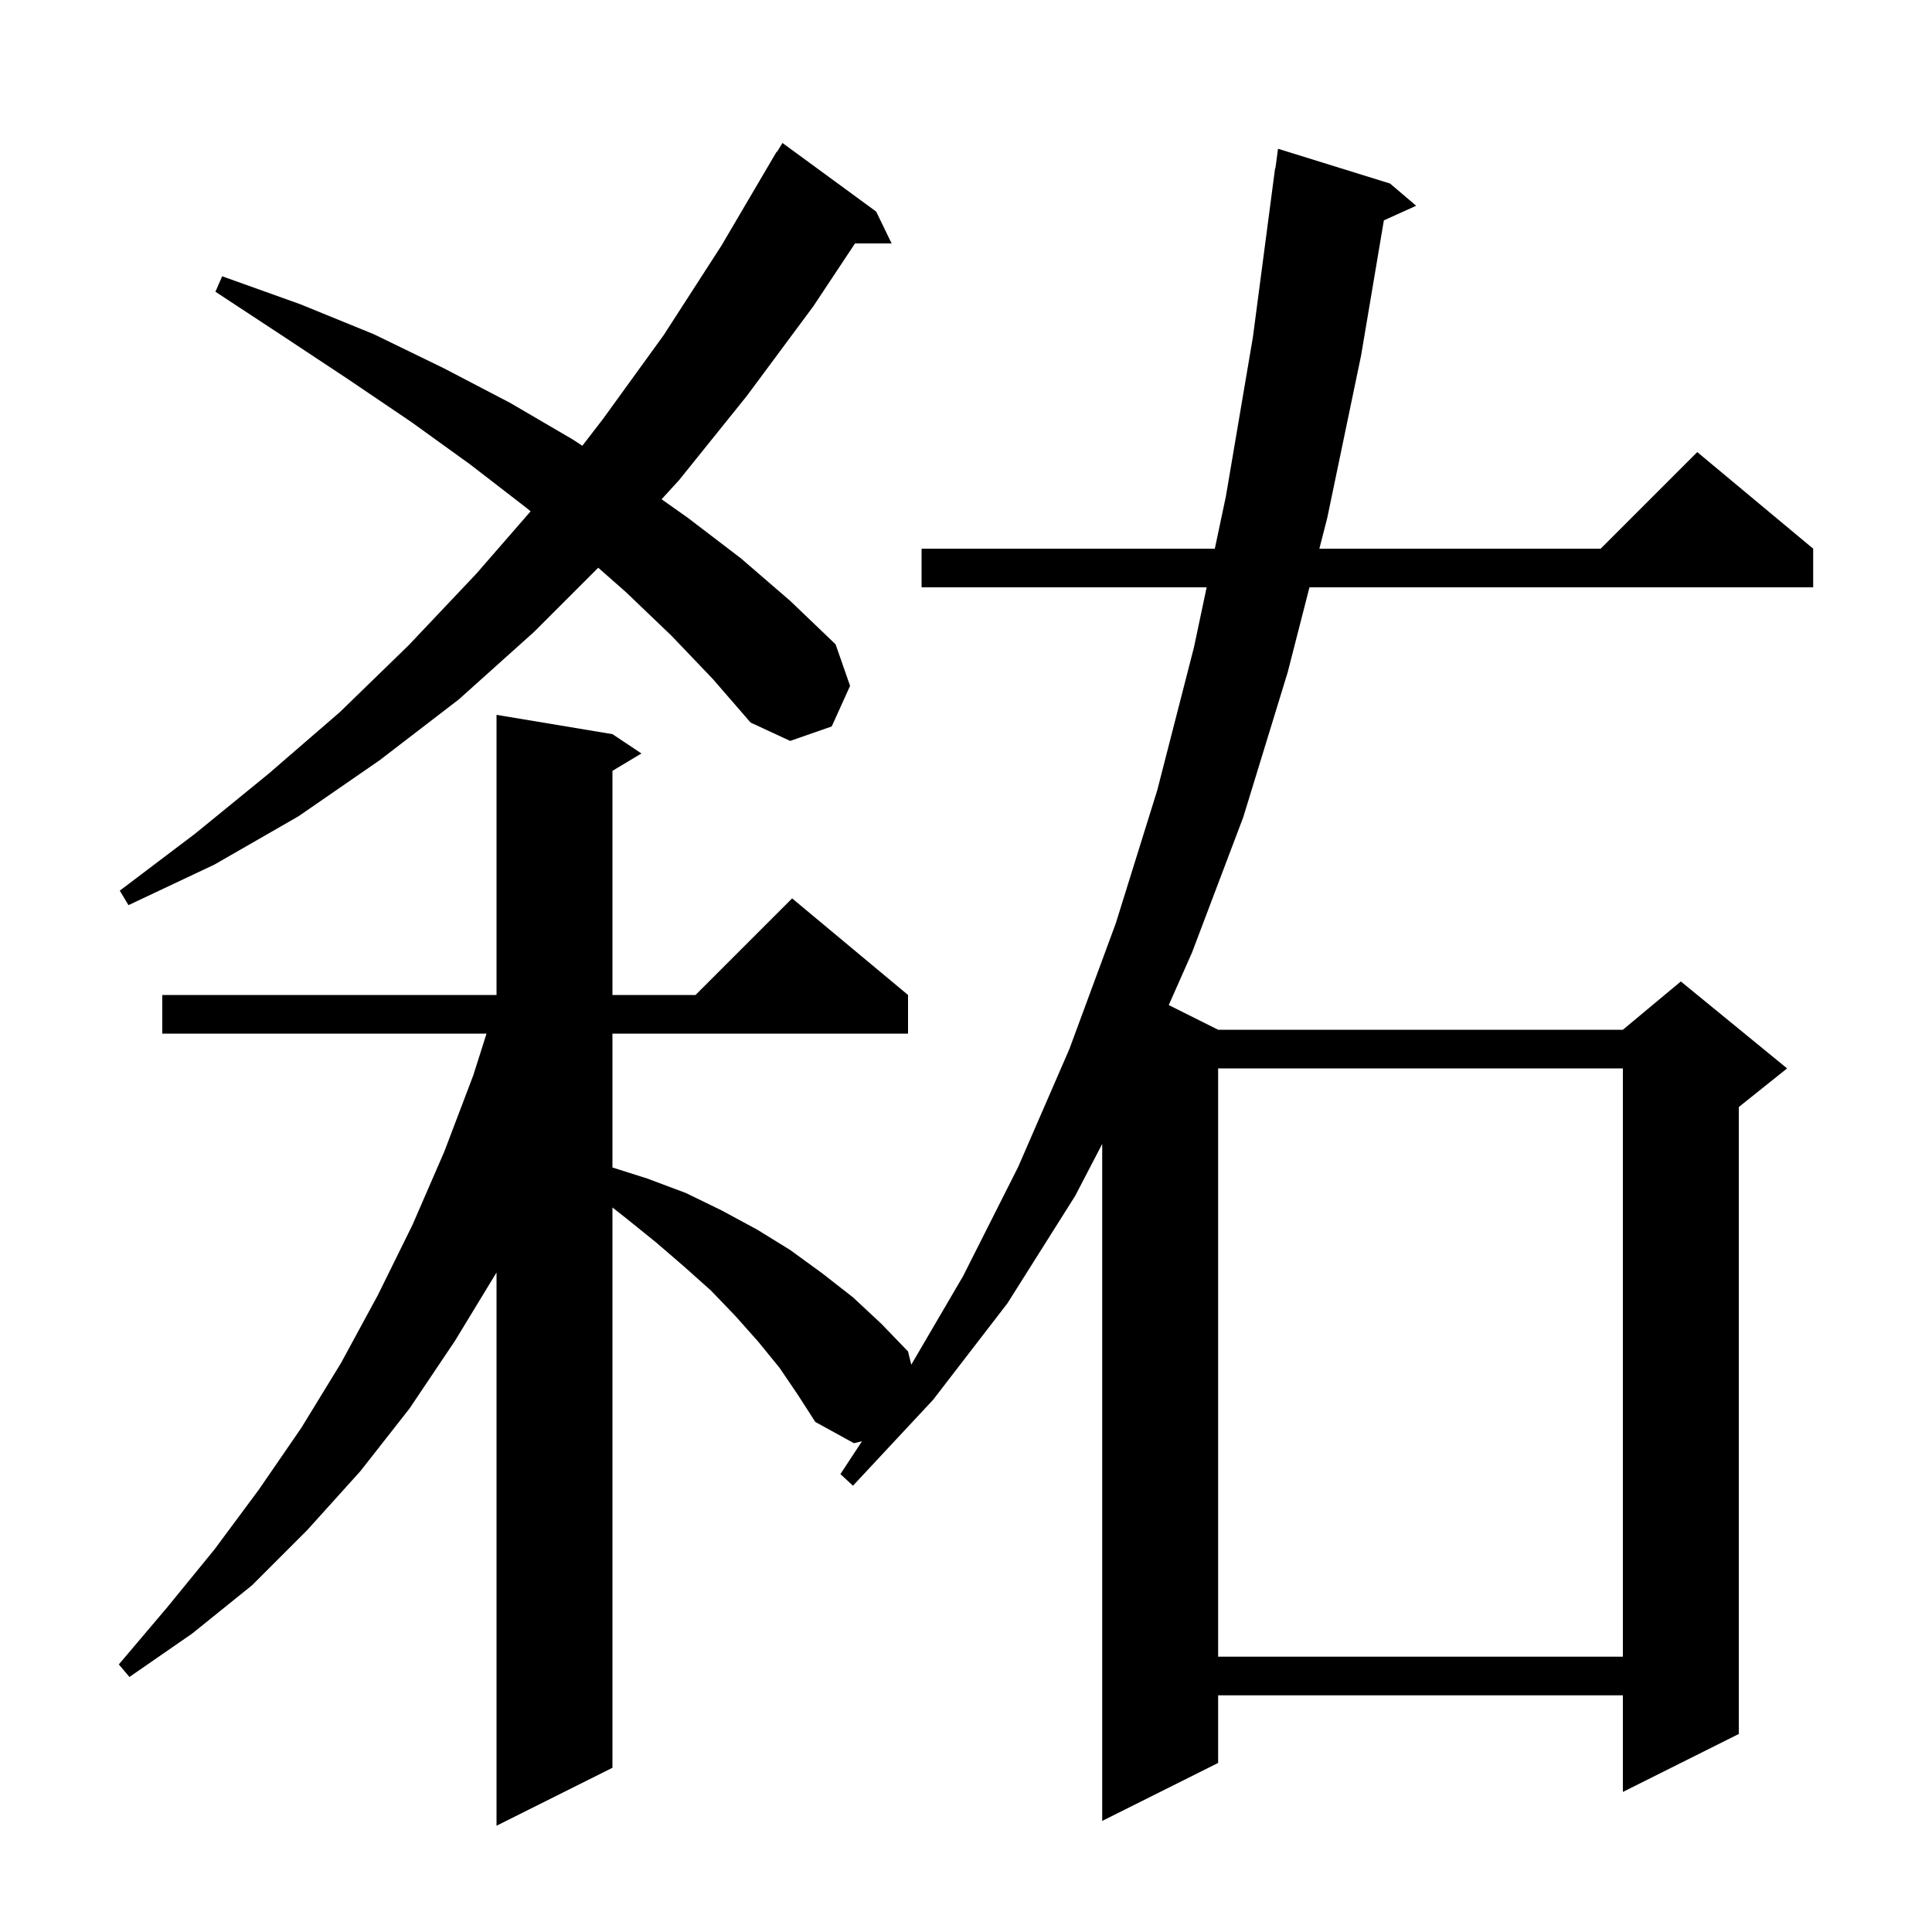 <svg xmlns="http://www.w3.org/2000/svg" xmlns:xlink="http://www.w3.org/1999/xlink" version="1.1" baseProfile="full" viewBox="0 0 200 200" width="200" height="200"><g fill="currentColor"><path d="M 80.7 141.6 L 78.5 138.9 L 76.1 136.2 L 73.6 133.6 L 70.8 131.1 L 67.9 128.6 L 64.8 126.1 L 63.4 124.997 L 63.4 183.0 L 51.4 189.0 L 51.4 131.729 L 47.1 138.8 L 42.4 145.8 L 37.3 152.3 L 31.8 158.4 L 26.1 164.1 L 19.9 169.1 L 13.4 173.6 L 12.3 172.3 L 17.3 166.4 L 22.2 160.4 L 26.8 154.2 L 31.2 147.8 L 35.3 141.1 L 39.1 134.1 L 42.7 126.8 L 46.0 119.2 L 49.0 111.3 L 50.365 107.0 L 16.8 107.0 L 16.8 103.0 L 51.4 103.0 L 51.4 74.0 L 63.4 76.0 L 66.4 78.0 L 63.4 79.8 L 63.4 103.0 L 72.0 103.0 L 82.0 93.0 L 94.0 103.0 L 94.0 107.0 L 63.4 107.0 L 63.4 120.859 L 67.0 122.0 L 71.0 123.5 L 74.7 125.3 L 78.4 127.3 L 81.8 129.4 L 85.1 131.8 L 88.3 134.3 L 91.2 137.0 L 94.0 139.9 L 94.335 141.272 L 99.7 132.1 L 105.4 120.8 L 110.7 108.6 L 115.5 95.6 L 119.8 81.8 L 123.6 67.0 L 124.912 60.8 L 95.4 60.8 L 95.4 56.8 L 125.758 56.8 L 126.9 51.4 L 129.7 34.9 L 132.0 17.4 L 132.033 17.404 L 132.3 15.4 L 143.9 19.0 L 146.6 21.3 L 143.257 22.814 L 140.9 36.8 L 137.4 53.6 L 136.58 56.8 L 165.7 56.8 L 175.7 46.8 L 187.7 56.8 L 187.7 60.8 L 135.555 60.8 L 133.3 69.6 L 128.7 84.6 L 123.4 98.6 L 120.989 104.045 L 126.1 106.6 L 168.0 106.6 L 174.0 101.6 L 185.0 110.6 L 180.0 114.6 L 180.0 179.5 L 168.0 185.5 L 168.0 175.5 L 126.1 175.5 L 126.1 182.5 L 114.1 188.5 L 114.1 118.422 L 111.3 123.8 L 104.3 134.9 L 96.6 144.9 L 88.3 153.8 L 87.0 152.6 L 89.235 149.196 L 88.4 149.4 L 84.4 147.2 L 82.6 144.4 Z M 126.1 110.6 L 126.1 171.5 L 168.0 171.5 L 168.0 110.6 Z M 69.5 65.8 L 64.8 61.3 L 61.928 58.772 L 55.3 65.4 L 47.5 72.4 L 39.3 78.7 L 30.9 84.5 L 22.2 89.5 L 13.3 93.7 L 12.4 92.2 L 20.2 86.3 L 27.8 80.1 L 35.2 73.7 L 42.3 66.8 L 49.3 59.4 L 54.929 52.931 L 54.4 52.5 L 48.7 48.1 L 42.6 43.7 L 36.1 39.3 L 29.3 34.8 L 22.3 30.2 L 23.0 28.6 L 31.1 31.5 L 38.7 34.6 L 45.9 38.1 L 52.8 41.7 L 59.3 45.5 L 60.283 46.145 L 62.4 43.4 L 68.7 34.7 L 74.7 25.4 L 80.4 15.7 L 80.437 15.722 L 81.0 14.8 L 90.7 21.9 L 92.3 25.2 L 88.511 25.2 L 84.2 31.7 L 77.3 41.0 L 70.3 49.7 L 68.488 51.683 L 71.2 53.6 L 76.7 57.8 L 81.8 62.2 L 86.5 66.7 L 88.0 71.0 L 86.1 75.2 L 81.8 76.7 L 77.7 74.8 L 73.8 70.3 Z "/></g></svg>